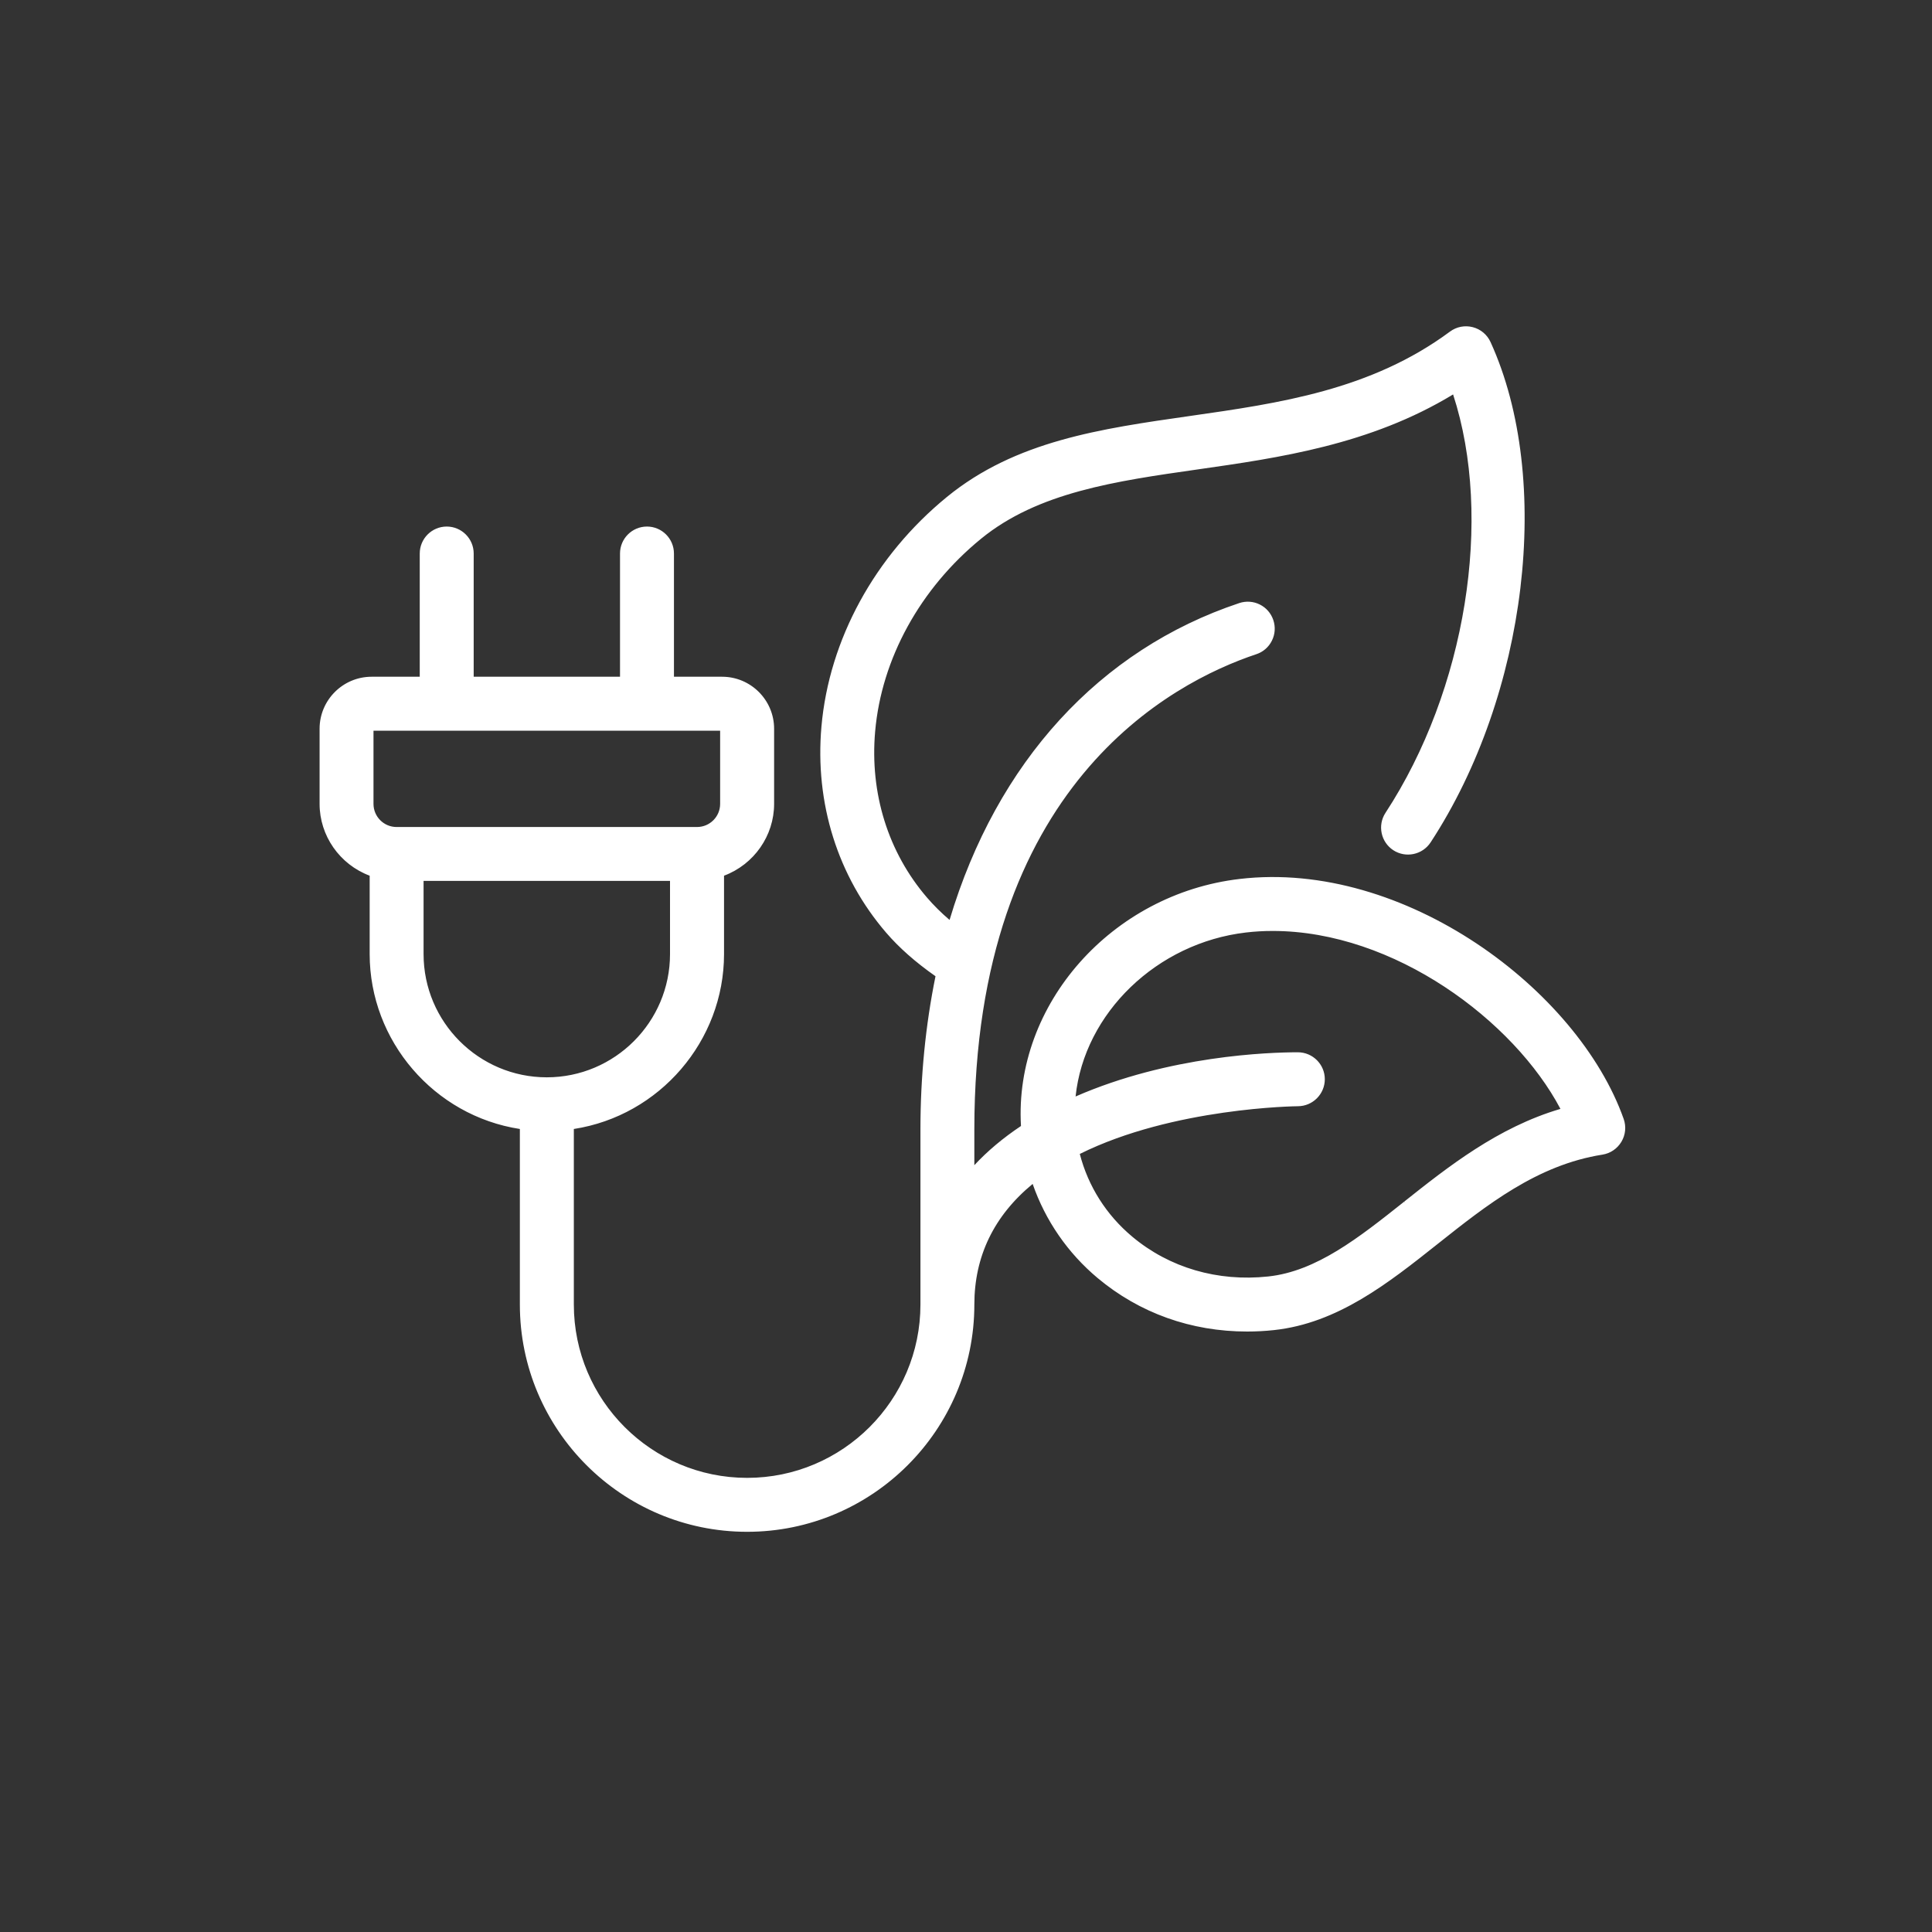 <?xml version="1.0" encoding="UTF-8"?>
<svg id="Layer_1" data-name="Layer 1" xmlns="http://www.w3.org/2000/svg" version="1.1" viewBox="0 0 500 500">
  <rect x="0" y="0" width="500" height="500" fill="#333333" stroke="none"/>
  <defs>
    <style>
      .cls-1 {
        fill: #fff;
        stroke-width: 0px;
      }
    </style>
  </defs>
  <path class="cls-1" d="M419.74,289.76c-11.75-33.23-56.52-66.76-98.83-61.79-33.06,3.84-58.17,32.37-56.16,63.7-4.87,3.22-9.32,6.92-13.09,11.18v-10.58c0-89.34,51.27-116.08,73.32-123.43,3.39-1.13,5.23-4.8,4.1-8.19-1.13-3.39-4.79-5.23-8.2-4.09-36.81,12.27-62.93,41.79-74.86,82.4-2.35-1.96-4.53-4.07-6.48-6.34-10.15-11.8-14.96-27.21-13.54-43.38,1.66-18.92,11.71-37.22,27.57-50.18,14.86-12.14,35.02-15.02,56.38-18.07,21.19-3.02,44.93-6.42,66.4-19.66,10.62,31.72,3.71,77.13-17.36,109.32-1.96,2.99-1.12,7.01,1.87,8.97,2.99,1.95,7.01,1.12,8.97-1.87,24.95-38.13,31.61-93.58,15.48-128.99-.81-1.78-2.38-3.1-4.28-3.59-1.89-.49-3.91-.1-5.48,1.06-20.56,15.24-44.39,18.63-67.44,21.92-23.19,3.32-45.1,6.44-62.75,20.87-18.55,15.17-30.32,36.7-32.28,59.08-1.72,19.68,4.18,38.49,16.63,52.97,3.71,4.31,8.15,8.03,12.94,11.37-2.56,12.46-3.96,25.76-3.96,39.84v45.35c0,25-20.34,45.35-45.35,45.35s-45.35-20.35-45.35-45.35v-45.87c21.94-3.16,38.87-22.04,38.87-44.83v-20.63c7.53-2.68,12.96-9.81,12.96-18.24v-19.44c0-7.14-5.81-12.96-12.96-12.96h-12.96v-32.39c0-3.58-2.9-6.48-6.48-6.48s-6.48,2.9-6.48,6.48v32.39h-38.87v-32.39c0-3.58-2.9-6.48-6.48-6.48s-6.48,2.9-6.48,6.48v32.39h-12.96c-7.15,0-12.96,5.81-12.96,12.96v19.44c0,8.43,5.43,15.56,12.96,18.24v20.63c0,22.8,16.93,41.67,38.87,44.83v45.87c0,32.15,26.16,58.31,58.31,58.31s58.31-26.16,58.31-58.31c0-14.25,6.48-24.57,15.84-32.06,3.18,9.56,8.91,18.13,16.9,24.81,10.71,8.97,24.12,13.72,38.36,13.72,2.27,0,4.57-.12,6.88-.37,16.37-1.74,29.46-12.14,42.13-22.2,12.71-10.1,25.86-20.54,42.87-23.21,1.9-.3,3.57-1.43,4.56-3.09.99-1.65,1.19-3.66.54-5.47ZM96.16,188.61h90.7v19.44c0,3.58-2.91,6.48-6.48,6.48h-77.75c-3.57,0-6.48-2.9-6.48-6.48v-19.44ZM109.12,246.92v-19.44h64.79v19.44c0,17.86-14.53,32.39-32.39,32.39s-32.39-14.53-32.39-32.39ZM363.71,311.39c-11.73,9.32-22.82,18.12-35.44,19.46-13.21,1.41-25.85-2.29-35.55-10.41-6.97-5.84-11.72-13.51-13.85-22.07,24.41-12.3,56.5-12.58,57.02-12.58,3.58,0,6.48-2.9,6.47-6.49,0-3.57-2.9-6.47-6.48-6.47-15.95,0-38.65,3.06-58.1,11.75,1.86-21.98,20.58-40.94,44.62-43.74,2.31-.27,4.63-.4,6.96-.4,30.93,0,62.86,22.88,75.2,46.86-16.43,4.69-29.31,14.92-40.86,24.09Z"/>
  <path class="cls-1" d="M193.35,396.43c-32.43,0-58.81-26.38-58.81-58.81v-45.44c-22.19-3.41-38.87-22.79-38.87-45.27v-20.28c-7.77-2.92-12.96-10.35-12.96-18.59v-19.44c0-7.42,6.04-13.46,13.46-13.46h12.46v-31.89c0-3.85,3.13-6.98,6.98-6.98s6.98,3.13,6.98,6.98v31.89h37.87v-31.89c0-3.85,3.13-6.98,6.98-6.98s6.98,3.13,6.98,6.98v31.89h12.46c7.42,0,13.46,6.04,13.46,13.46v19.44c0,8.24-5.19,15.67-12.96,18.59v20.28c0,22.47-16.68,41.85-38.87,45.27v45.44c0,24.73,20.12,44.85,44.85,44.85s44.85-20.12,44.85-44.85v-45.35c0-13.57,1.31-26.9,3.9-39.62-5.23-3.67-9.4-7.36-12.77-11.27-12.54-14.58-18.49-33.52-16.75-53.34,1.98-22.51,13.81-44.17,32.46-59.42,17.75-14.51,39.71-17.65,62.96-20.97,23.03-3.29,46.79-6.68,67.24-21.83,1.7-1.26,3.85-1.68,5.9-1.15,2.05.53,3.73,1.94,4.61,3.87,16.2,35.55,9.53,91.21-15.52,129.47-2.11,3.22-6.44,4.12-9.66,2.02-3.22-2.11-4.12-6.45-2.02-9.66,20.81-31.79,27.97-76.21,17.5-108.29-21.43,13.03-45.12,16.41-66.05,19.4-21.29,3.04-41.39,5.91-56.13,17.96-15.76,12.88-25.74,31.04-27.39,49.84-1.41,16.04,3.36,31.31,13.42,43.01,1.72,2,3.68,3.95,5.84,5.79,12.21-40.85,38.81-69.95,74.96-82,1.77-.59,3.67-.46,5.33.37,1.67.83,2.91,2.27,3.5,4.04.59,1.77.46,3.67-.38,5.33-.83,1.67-2.27,2.91-4.03,3.49-21.94,7.32-72.97,33.95-72.97,122.96v9.28c3.38-3.65,7.44-7.05,12.07-10.14-1.84-31.44,23.5-60.09,56.62-63.94,42.52-5,87.53,28.67,99.36,62.12.69,1.96.48,4.11-.59,5.9-1.06,1.78-2.85,3-4.91,3.33-16.89,2.66-29.98,13.06-42.64,23.11-12.72,10.1-25.87,20.54-42.39,22.3-2.3.25-4.63.37-6.93.37-14.49,0-27.87-4.79-38.68-13.84-7.73-6.47-13.53-14.88-16.82-24.36-10.02,8.25-15.09,18.75-15.09,31.22,0,32.43-26.38,58.81-58.81,58.81ZM96.16,176.15c-6.87,0-12.46,5.59-12.46,12.46v19.44c0,7.94,5.07,15.08,12.63,17.77l.33.12v20.98c0,22.12,16.53,41.18,38.44,44.34l.43.06v46.3c0,31.88,25.93,57.81,57.81,57.81s57.81-25.93,57.81-57.81c0-13.02,5.39-23.94,16.02-32.45l.56-.45.23.68c3.19,9.58,8.98,18.09,16.75,24.59,10.63,8.9,23.78,13.61,38.04,13.61,2.27,0,4.57-.12,6.83-.36,16.23-1.73,29.27-12.08,41.87-22.09,12.76-10.14,25.96-20.62,43.11-23.32,1.76-.28,3.3-1.32,4.2-2.85.91-1.53,1.1-3.37.5-5.05h0c-11.7-33.09-56.23-66.41-98.3-61.46-32.71,3.8-57.71,32.13-55.72,63.17l.02.29-.24.16c-5.07,3.35-9.44,7.08-12.99,11.09l-.87.99v-11.9c0-89.66,51.51-116.52,73.66-123.91,1.51-.5,2.74-1.56,3.46-2.99.72-1.43.83-3.05.33-4.57-.5-1.52-1.57-2.75-3-3.46-1.43-.71-3.05-.83-4.57-.32-36.05,12.01-62.52,41.16-74.54,82.06l-.21.73-.58-.49c-2.43-2.03-4.63-4.18-6.54-6.4-10.24-11.91-15.09-27.45-13.66-43.75,1.67-19.06,11.79-37.48,27.75-50.52,14.96-12.23,35.19-15.12,56.61-18.18,21.02-3,44.83-6.4,66.21-19.59l.54-.33.2.6c10.84,32.39,3.68,77.52-17.41,109.75-1.8,2.76-1.03,6.47,1.73,8.28,2.76,1.81,6.47,1.03,8.28-1.73,24.87-38,31.51-93.24,15.44-128.51-.75-1.65-2.19-2.86-3.95-3.31-1.76-.46-3.6-.1-5.05.98-20.66,15.31-44.54,18.72-67.64,22.01-23.16,3.31-44.99,6.43-62.52,20.76-18.45,15.08-30.15,36.49-32.1,58.74-1.71,19.55,4.15,38.23,16.51,52.6,3.37,3.91,7.57,7.6,12.85,11.29l.27.19-.07.32c-2.62,12.75-3.95,26.12-3.95,39.74v45.35c0,25.28-20.57,45.85-45.85,45.85s-45.85-20.57-45.85-45.85v-46.3l.43-.06c21.92-3.16,38.44-22.22,38.44-44.34v-20.98l.33-.12c7.55-2.69,12.63-9.83,12.63-17.77v-19.44c0-6.87-5.59-12.46-12.46-12.46h-13.46v-32.89c0-3.3-2.68-5.98-5.98-5.98s-5.98,2.68-5.98,5.98v32.89h-39.87v-32.89c0-3.3-2.68-5.98-5.98-5.98s-5.98,2.68-5.98,5.98v32.89h-13.46ZM322.77,331.64c-11.31,0-21.93-3.75-30.38-10.82-6.99-5.85-11.83-13.57-14.01-22.33l-.1-.39.36-.18c24.79-12.49,56.92-12.63,57.25-12.63,3.3,0,5.98-2.69,5.97-5.99,0-3.29-2.68-5.97-5.98-5.97-7.43,0-33.58.84-57.9,11.7l-.77.34.07-.84c1.89-22.43,21.27-41.43,45.06-44.19,2.32-.27,4.68-.4,7.02-.4,32.16,0,63.72,23.96,75.65,47.13l.28.54-.59.17c-16.32,4.66-29.25,14.92-40.66,23.97l-.35-.36.31.39c-11.79,9.36-22.93,18.21-35.7,19.57-1.86.2-3.71.3-5.55.3ZM279.45,298.64c2.18,8.4,6.87,15.8,13.59,21.42,9.6,8.04,22.09,11.69,35.17,10.29,12.49-1.33,23.51-10.08,35.19-19.36l.31.39-.28-.42c11.34-9,24.18-19.19,40.41-23.98-12-22.73-42.95-46.05-74.48-46.05-2.3,0-4.62.13-6.9.4-23.03,2.68-41.84,20.84-44.1,42.44,24.28-10.61,50.12-11.44,57.52-11.44,3.85,0,6.98,3.13,6.98,6.97,0,3.84-3.12,6.98-6.97,6.99-.32,0-32.29.34-56.44,12.35ZM141.52,279.81c-18.14,0-32.89-14.76-32.89-32.89v-19.94h65.79v19.94c0,18.14-14.76,32.89-32.89,32.89ZM109.62,227.98v18.94c0,17.59,14.31,31.89,31.89,31.89s31.89-14.31,31.89-31.89v-18.94h-63.79ZM180.39,215.02h-77.75c-3.85,0-6.98-3.13-6.98-6.98v-19.94h91.7v19.94c0,3.85-3.13,6.98-6.98,6.98ZM96.66,189.11v18.94c0,3.3,2.68,5.98,5.98,5.98h77.75c3.3,0,5.98-2.68,5.98-5.98v-18.94h-89.7Z"/>
</svg>